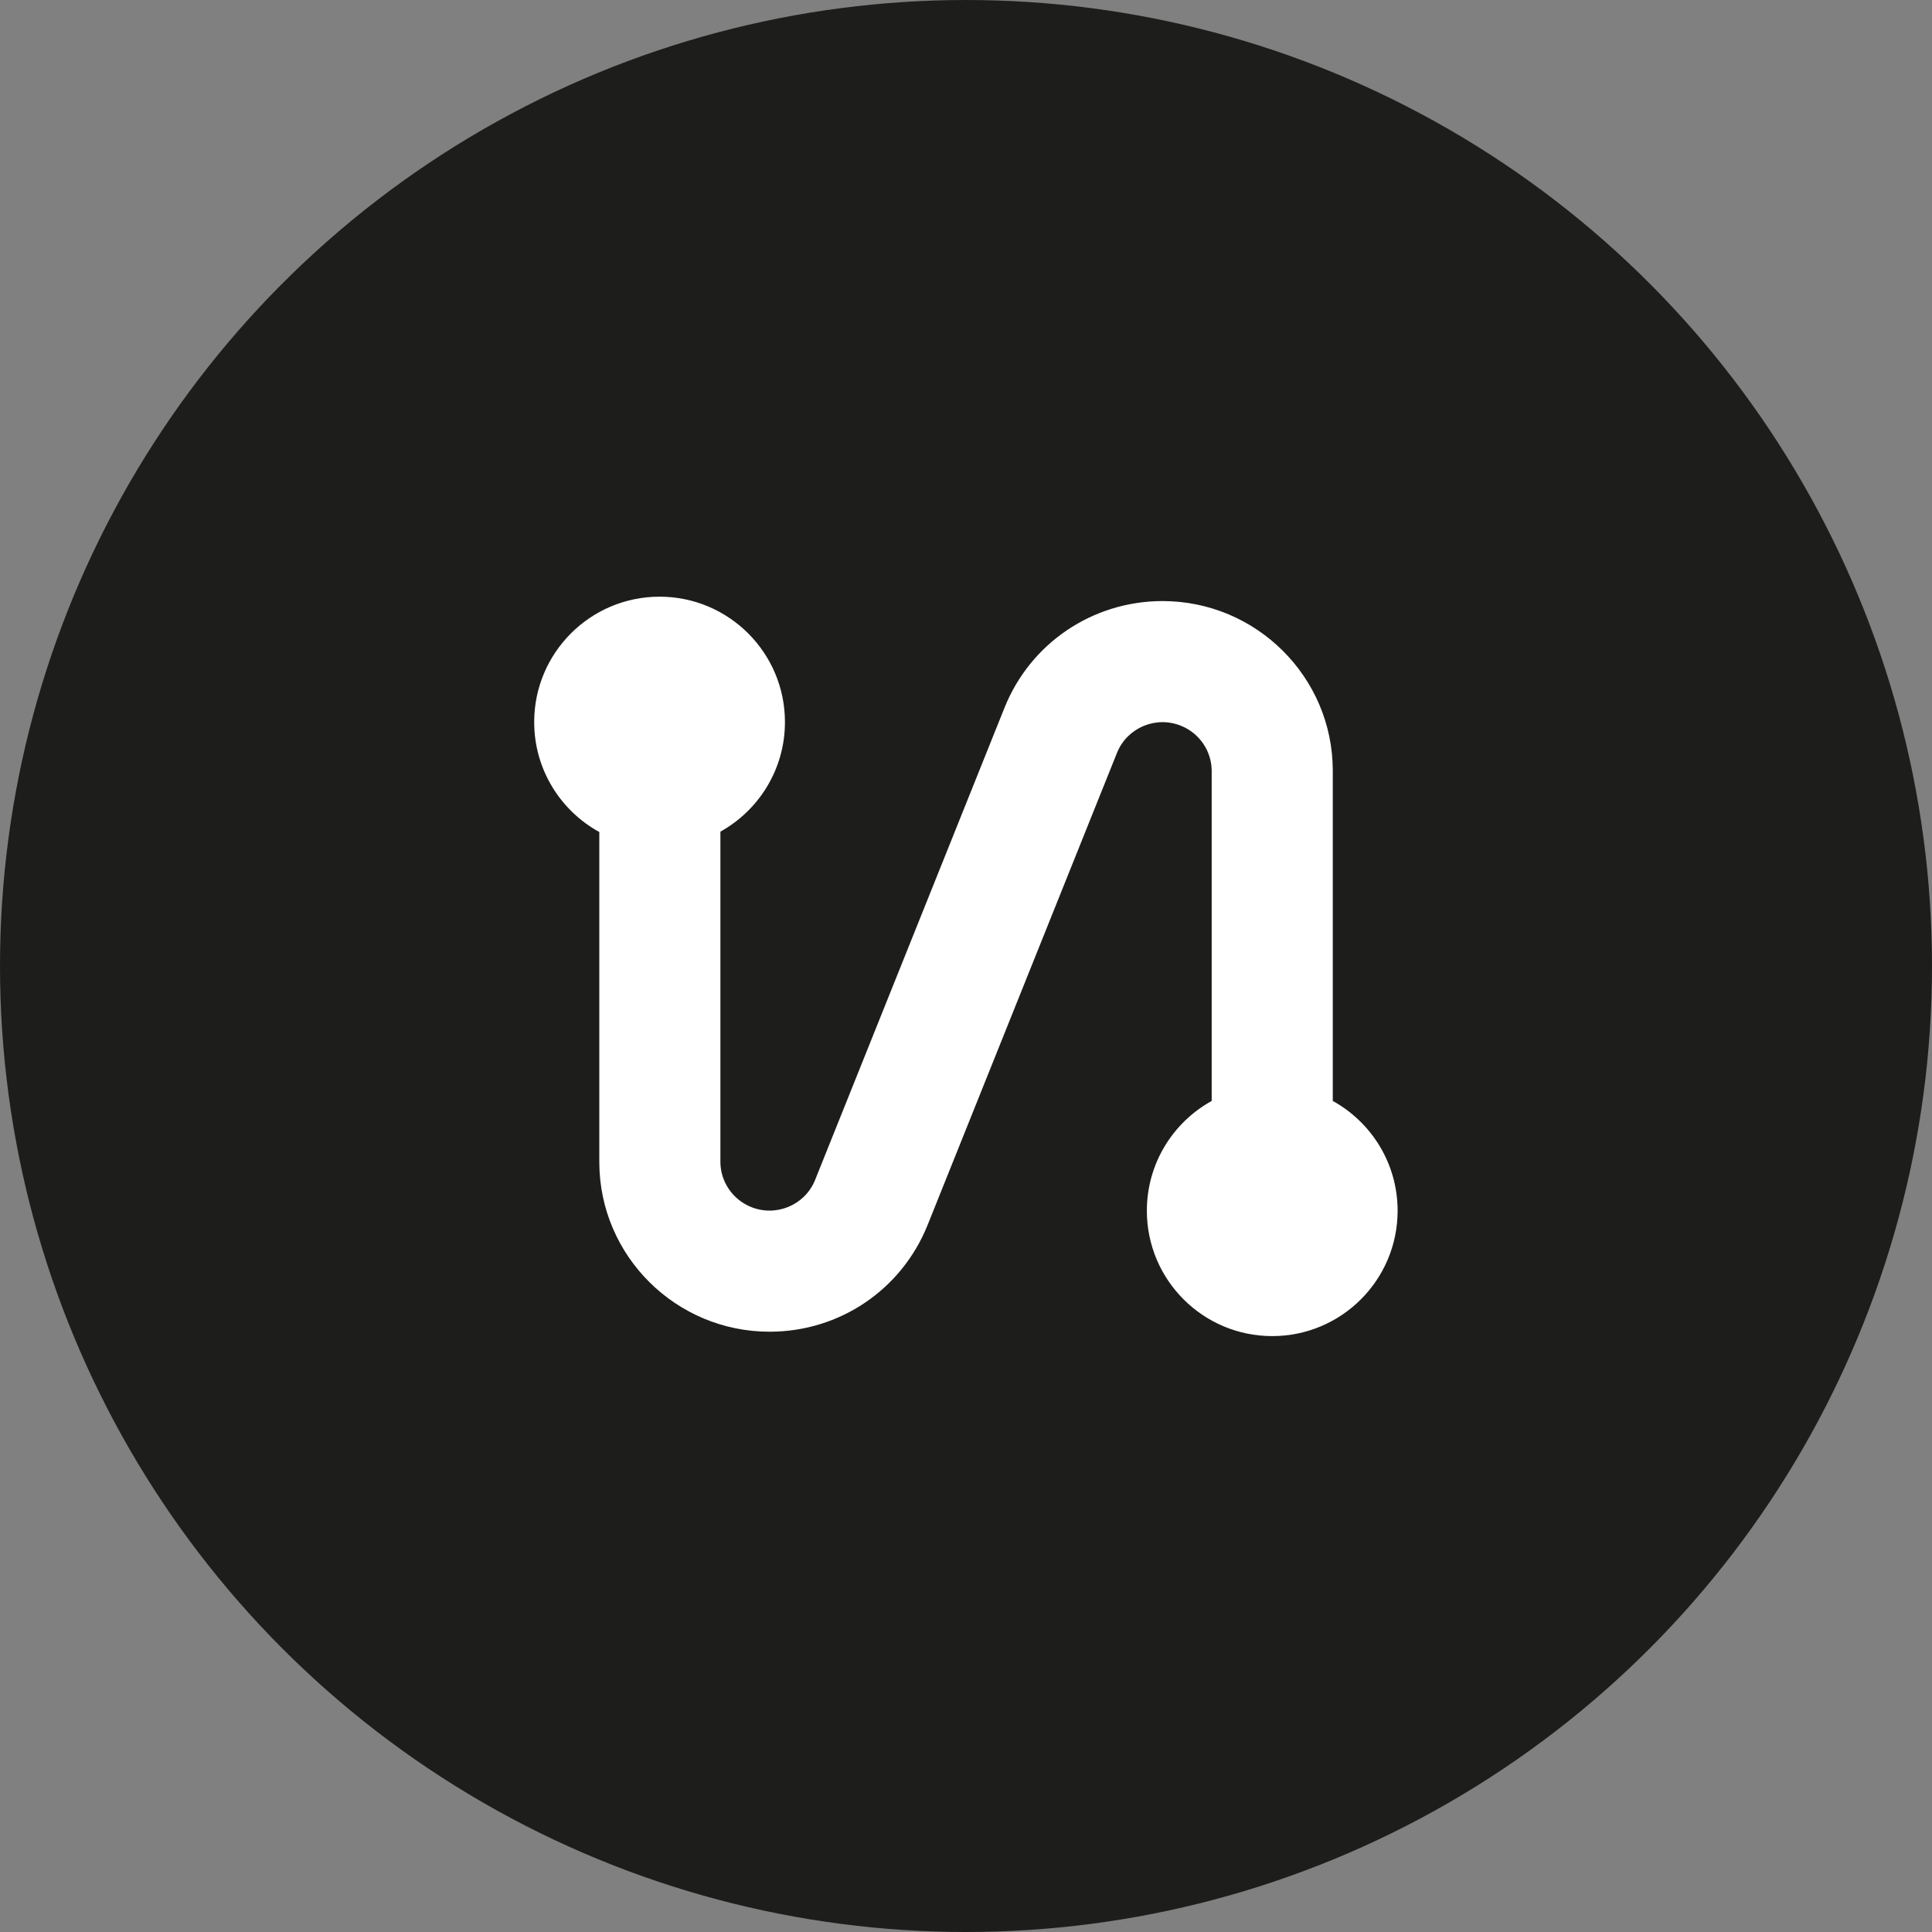 <?xml version="1.0" encoding="UTF-8"?>
<svg id="Calque_2" data-name="Calque 2" xmlns="http://www.w3.org/2000/svg" viewBox="0 0 198.16 198.16">
  <rect x="0" y="0" width="198.16" height="198.16" fill="#808080" stroke="none"/>
  <defs>
    <style>
      .cls-1 {
        fill: #1d1d1b;
        stroke: #1d1d1b;
        stroke-miterlimit: 10;
        stroke-width: 6px;
      }

      .cls-2 {
        fill: #fff;
        stroke-width: 0px;
      }
    </style>
  </defs>
  <g id="Calque_1-2" data-name="Calque 1">
    <circle class="cls-1" cx="99.08" cy="99.08" r="96.08"/>
    <path class="cls-2" d="M136.7,112.91v-33.91c-.03-9.58-7.86-17.35-17.46-17.35h-.06c-7.13.03-13.46,4.3-16.13,10.89l-19.47,48.54c-1.07,2.56-4.02,3.77-6.59,2.7-1.85-.77-3.07-2.56-3.1-4.54v-33.94c3.95-2.2,6.62-6.41,6.62-11.24,0-7.1-5.76-12.86-12.86-12.86s-12.86,5.76-12.86,12.86c0,4.86,2.7,9.09,6.68,11.28v33.9c.03,9.58,7.86,17.35,17.46,17.35h.06c7.13-.02,13.46-4.3,16.13-10.89l19.47-48.54c1.07-2.56,4.02-3.77,6.59-2.7,1.85.77,3.07,2.56,3.1,4.55v33.91c-3.96,2.19-6.65,6.41-6.65,11.26,0,7.1,5.76,12.86,12.86,12.86s12.86-5.76,12.86-12.86c0-4.85-2.69-9.07-6.65-11.26Z"/>
  </g>
</svg>